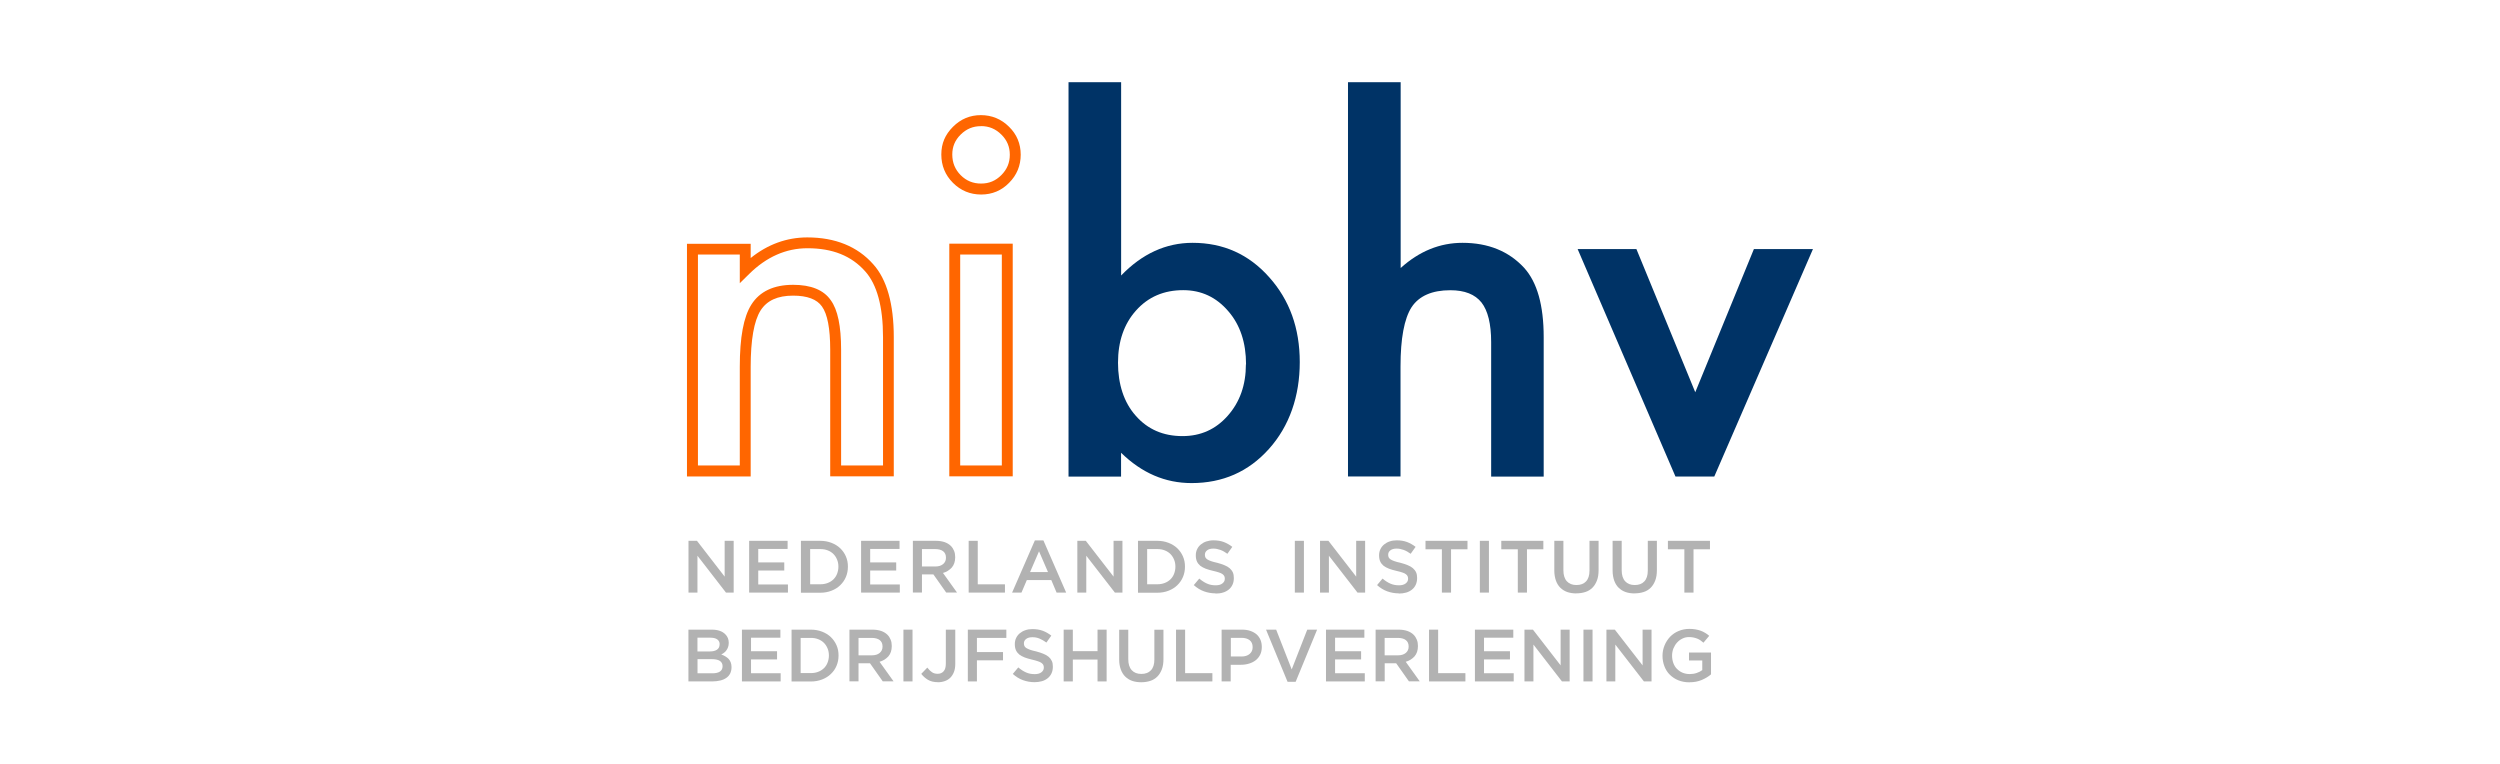<?xml version="1.0" encoding="UTF-8"?>
<svg id="Laag_1" data-name="Laag 1" xmlns="http://www.w3.org/2000/svg" viewBox="0 0 360.24 110.16">
  <polygon points="99.21 77.93 100.43 77.93 104.42 83.09 104.42 77.93 105.72 77.93 105.72 85.39 104.61 85.39 100.5 80.08 100.5 85.39 99.21 85.39 99.21 77.93" fill="#b2b2b2"/>
  <polygon points="107.95 77.93 113.49 77.93 113.49 79.1 109.26 79.1 109.26 81.04 113.01 81.04 113.01 82.21 109.26 82.21 109.26 84.22 113.54 84.22 113.54 85.39 107.95 85.39 107.95 77.93" fill="#b2b2b2"/>
  <path d="M115.41,77.93h2.79c.58,0,1.12.1,1.61.29s.9.44,1.26.78c.35.34.62.72.82,1.18s.29.94.29,1.47v.02c0,.53-.1,1.02-.29,1.47-.19.46-.47.85-.82,1.19-.35.34-.77.6-1.26.79s-1.02.29-1.61.29h-2.79v-7.46h0ZM116.74,79.12v5.07h1.47c.4,0,.74-.06,1.07-.19.32-.12.59-.3.82-.52.23-.23.4-.49.52-.8s.19-.65.19-1.01v-.02c0-.36-.06-.7-.19-1.01s-.3-.58-.52-.8c-.23-.23-.49-.4-.82-.53-.32-.13-.67-.19-1.07-.19h-1.47Z" fill="#b2b2b2"/>
  <polygon points="124.08 77.93 129.62 77.93 129.62 79.1 125.39 79.1 125.39 81.04 129.14 81.04 129.14 82.21 125.39 82.21 125.39 84.22 129.66 84.22 129.66 85.39 124.08 85.39 124.08 77.93" fill="#b2b2b2"/>
  <path d="M131.54,77.93h3.33c.47,0,.89.07,1.25.19.36.13.66.31.9.55.2.2.35.44.46.71s.16.56.16.9v.02c0,.61-.17,1.11-.49,1.48-.34.37-.76.64-1.27.78l2.02,2.82h-1.56l-1.84-2.61h-1.65v2.61h-1.31v-7.46h.01ZM134.77,81.63c.47,0,.84-.11,1.12-.34s.42-.53.42-.91v-.02c0-.41-.13-.71-.41-.93-.26-.2-.65-.31-1.14-.31h-1.91v2.51s1.92,0,1.92,0Z" fill="#b2b2b2"/>
  <polygon points="139.58 77.93 140.89 77.93 140.89 84.2 144.81 84.2 144.81 85.39 139.58 85.39 139.58 77.93" fill="#b2b2b2"/>
  <path d="M149.14,77.87h1.21l3.28,7.52h-1.38l-.76-1.8h-3.53l-.77,1.8h-1.35l3.28-7.52h.01ZM151.01,82.43l-1.29-2.99-1.29,2.99h2.57Z" fill="#b2b2b2"/>
  <polygon points="155.24 77.93 156.46 77.93 160.46 83.09 160.46 77.93 161.74 77.93 161.74 85.39 160.65 85.39 156.53 80.08 156.53 85.39 155.24 85.39 155.24 77.93" fill="#b2b2b2"/>
  <path d="M163.98,77.93h2.79c.58,0,1.12.1,1.61.29s.9.44,1.26.78c.35.34.62.72.82,1.18s.29.94.29,1.47v.02c0,.53-.1,1.02-.29,1.47-.19.46-.47.85-.82,1.19-.35.34-.77.6-1.26.79s-1.02.29-1.61.29h-2.79v-7.46h0ZM165.3,79.12v5.07h1.47c.4,0,.74-.06,1.07-.19.32-.12.59-.3.82-.52.23-.23.4-.49.52-.8s.19-.65.19-1.01v-.02c0-.36-.06-.7-.19-1.01s-.3-.58-.52-.8c-.23-.23-.49-.4-.82-.53-.32-.13-.67-.19-1.07-.19h-1.47Z" fill="#b2b2b2"/>
  <path d="M175.15,85.5c-.58,0-1.13-.1-1.66-.29-.53-.19-1.01-.49-1.47-.9l.79-.94c.36.31.73.55,1.11.72.37.17.79.25,1.25.25.41,0,.73-.08.96-.26.24-.18.36-.4.36-.67v-.02c0-.13-.02-.25-.07-.36s-.13-.2-.25-.29c-.12-.1-.3-.18-.52-.25-.22-.07-.5-.16-.85-.23-.4-.1-.76-.19-1.06-.31-.31-.12-.56-.26-.78-.42-.2-.17-.37-.37-.48-.61-.11-.24-.17-.53-.17-.88v-.02c0-.32.06-.61.19-.88s.3-.49.53-.68.49-.34.8-.44.65-.16,1.02-.16c.55,0,1.05.08,1.48.24s.85.4,1.24.7l-.71,1c-.34-.25-.67-.44-1.01-.56s-.67-.19-1.01-.19c-.38,0-.68.08-.9.25s-.32.38-.32.62v.02c0,.14.02.26.07.37s.14.2.28.3c.13.08.31.17.54.25.23.08.53.16.89.24.4.1.73.22,1.03.34s.55.26.76.44c.2.18.35.37.46.61.1.23.14.5.14.8v.02c0,.35-.06.66-.19.94s-.31.52-.55.71-.52.34-.84.43c-.32.1-.68.14-1.08.14" fill="#b2b2b2"/>
  <rect x="186.58" y="77.93" width="1.31" height="7.46" fill="#b2b2b2"/>
  <polygon points="190.21 77.93 191.42 77.93 195.42 83.09 195.42 77.93 196.71 77.93 196.71 85.39 195.61 85.39 191.49 80.08 191.49 85.39 190.21 85.39 190.21 77.93" fill="#b2b2b2"/>
  <path d="M201.56,85.5c-.58,0-1.13-.1-1.66-.29-.53-.19-1.01-.49-1.47-.9l.79-.94c.36.31.73.55,1.11.72s.79.25,1.25.25c.41,0,.72-.08.96-.26.24-.18.36-.4.36-.67v-.02c0-.13-.02-.25-.07-.36s-.13-.2-.25-.29c-.12-.1-.3-.18-.52-.25-.22-.07-.5-.16-.85-.23-.4-.1-.76-.19-1.06-.31-.31-.12-.56-.26-.78-.42-.2-.17-.37-.37-.48-.61-.11-.24-.17-.53-.17-.88v-.02c0-.32.06-.61.19-.88s.3-.49.53-.68.49-.34.8-.44c.31-.11.65-.16,1.02-.16.55,0,1.05.08,1.48.24s.85.4,1.24.7l-.71,1c-.34-.25-.68-.44-1.01-.56s-.67-.19-1.01-.19c-.38,0-.68.08-.9.25s-.32.38-.32.62v.02c0,.14.02.26.07.37s.14.2.28.3c.13.08.31.17.54.25.23.08.52.16.89.24.4.1.73.22,1.03.34s.55.26.76.44c.2.18.35.37.46.61.1.23.14.5.14.8v.02c0,.35-.07.66-.19.94-.13.28-.31.52-.55.71s-.52.34-.84.43-.68.14-1.08.14" fill="#b2b2b2"/>
  <polygon points="207.77 79.15 205.41 79.15 205.41 77.93 211.46 77.93 211.46 79.15 209.09 79.15 209.09 85.39 207.77 85.39 207.77 79.15" fill="#b2b2b2"/>
  <rect x="213.24" y="77.93" width="1.31" height="7.46" fill="#b2b2b2"/>
  <polygon points="218.71 79.15 216.33 79.15 216.33 77.93 222.39 77.93 222.39 79.15 220.03 79.15 220.03 85.39 218.71 85.39 218.71 79.15" fill="#b2b2b2"/>
  <path d="M227.15,85.51c-.48,0-.93-.07-1.31-.2-.4-.14-.72-.35-1-.62s-.49-.62-.64-1.03c-.14-.41-.23-.89-.23-1.43v-4.3h1.31v4.24c0,.7.17,1.23.5,1.59s.79.54,1.38.54,1.05-.17,1.38-.52.5-.87.5-1.55v-4.3h1.31v4.23c0,.55-.07,1.05-.23,1.47s-.37.77-.65,1.05-.61.49-1.01.62c-.4.13-.84.2-1.32.2" fill="#b2b2b2"/>
  <path d="M235.55,85.51c-.48,0-.93-.07-1.31-.2-.4-.14-.72-.35-1-.62s-.49-.62-.64-1.03c-.14-.41-.23-.89-.23-1.43v-4.3h1.31v4.24c0,.7.17,1.23.5,1.59s.79.54,1.38.54,1.05-.17,1.38-.52.5-.87.5-1.55v-4.3h1.31v4.23c0,.55-.07,1.05-.23,1.47s-.37.77-.65,1.05-.61.49-1.01.62c-.4.13-.84.2-1.32.2" fill="#b2b2b2"/>
  <polygon points="242.71 79.15 240.34 79.15 240.34 77.93 246.4 77.93 246.4 79.15 244.03 79.15 244.03 85.39 242.71 85.39 242.71 79.15" fill="#b2b2b2"/>
  <path d="M99.21,90.73h3.35c.87,0,1.51.22,1.95.66.34.34.5.74.5,1.24v.02c0,.23-.04.43-.1.6-.06.18-.14.32-.24.46s-.2.25-.34.35-.26.18-.4.25c.22.07.42.17.6.28.18.11.34.23.47.37.13.14.23.31.3.5s.11.42.11.67v.02c0,.34-.07.62-.19.89-.13.25-.31.47-.56.64-.24.17-.53.3-.88.38-.34.08-.72.13-1.13.13h-3.45v-7.46h0ZM103.7,92.84c0-.3-.11-.53-.34-.7s-.55-.25-.97-.25h-1.89v1.98h1.79c.42,0,.77-.08,1.02-.25s.38-.42.38-.76v-.02ZM104.12,95.98c0-.32-.13-.56-.38-.74-.25-.17-.64-.26-1.15-.26h-2.08v2.04h2.17c.44,0,.8-.08,1.06-.25.25-.17.38-.42.38-.77v-.02h0Z" fill="#b2b2b2"/>
  <polygon points="106.91 90.73 112.45 90.73 112.45 91.89 108.22 91.89 108.22 93.84 111.97 93.84 111.97 95.02 108.22 95.02 108.22 97.01 112.49 97.01 112.49 98.19 106.91 98.19 106.91 90.73" fill="#b2b2b2"/>
  <path d="M114.06,90.73h2.79c.58,0,1.12.1,1.61.29.49.19.9.44,1.26.78.35.34.62.73.82,1.18s.29.94.29,1.47v.02c0,.53-.1,1.02-.29,1.47-.19.46-.47.85-.82,1.18-.35.34-.77.6-1.26.79s-1.02.29-1.61.29h-2.79s0-7.46,0-7.46ZM115.37,91.92v5.07h1.47c.4,0,.74-.06,1.07-.19.32-.12.59-.3.82-.52.23-.23.4-.49.52-.8.12-.31.19-.65.19-1.01v-.02c0-.36-.06-.7-.19-1.01s-.3-.58-.52-.8-.49-.4-.82-.53-.67-.19-1.07-.19h-1.47,0Z" fill="#b2b2b2"/>
  <path d="M122.4,90.73h3.33c.47,0,.89.07,1.25.19.36.13.66.31.9.55.2.2.35.44.46.71.11.26.16.56.16.9v.02c0,.61-.17,1.11-.49,1.48-.34.37-.76.64-1.27.78l2.02,2.82h-1.56l-1.84-2.61h-1.65v2.61h-1.31v-7.46h.01ZM125.63,94.43c.47,0,.84-.11,1.12-.34s.42-.53.42-.91v-.02c0-.41-.13-.71-.41-.93-.26-.2-.65-.31-1.14-.31h-1.91v2.51h1.92Z" fill="#b2b2b2"/>
  <rect x="130.18" y="90.73" width="1.31" height="7.46" fill="#b2b2b2"/>
  <path d="M135.14,98.3c-.58,0-1.06-.12-1.44-.35-.38-.23-.7-.52-.95-.85l.87-.9c.22.29.44.5.67.66.23.16.5.23.83.23.36,0,.64-.12.85-.36.22-.24.32-.61.32-1.12v-4.88h1.36v4.93c0,.44-.06.84-.19,1.17s-.3.6-.52.82-.48.38-.79.49-.65.17-1.02.17" fill="#b2b2b2"/>
  <polygon points="139.46 90.73 145.01 90.73 145.01 91.92 140.77 91.92 140.77 93.96 144.53 93.96 144.53 95.15 140.77 95.15 140.77 98.19 139.46 98.19 139.46 90.73" fill="#b2b2b2"/>
  <path d="M149.07,98.3c-.58,0-1.13-.1-1.66-.29-.53-.19-1.01-.49-1.47-.9l.79-.94c.36.31.73.55,1.11.72.37.17.79.25,1.25.25.41,0,.73-.08.96-.26.24-.18.36-.4.36-.67v-.02c0-.13-.02-.25-.07-.36-.05-.11-.13-.2-.25-.29-.12-.1-.3-.18-.52-.25-.22-.08-.5-.16-.85-.24-.4-.1-.76-.19-1.06-.31-.31-.12-.56-.26-.78-.42-.2-.17-.37-.37-.48-.61-.11-.24-.17-.53-.17-.88v-.02c0-.32.06-.61.19-.88s.3-.49.53-.68c.23-.19.49-.34.8-.44.31-.11.65-.16,1.02-.16.55,0,1.05.08,1.48.24s.85.4,1.24.7l-.71,1c-.34-.25-.67-.44-1.01-.58s-.67-.19-1.01-.19c-.38,0-.68.08-.9.25s-.32.38-.32.62v.02c0,.14.02.26.07.37s.14.22.28.3.31.17.54.25c.23.08.53.16.89.24.4.1.73.22,1.03.34s.55.26.76.44c.2.17.35.37.46.61s.14.5.14.8v.02c0,.35-.06.66-.19.94s-.31.52-.55.71-.52.34-.84.43-.68.14-1.08.14" fill="#b2b2b2"/>
  <polygon points="153.27 90.73 154.59 90.73 154.59 93.83 158.15 93.83 158.15 90.73 159.46 90.73 159.46 98.19 158.15 98.19 158.15 95.04 154.59 95.04 154.59 98.19 153.27 98.19 153.27 90.73" fill="#b2b2b2"/>
  <path d="M164.45,98.31c-.48,0-.93-.07-1.31-.2-.4-.14-.72-.35-1-.62s-.49-.62-.64-1.03-.23-.89-.23-1.42v-4.3h1.31v4.24c0,.7.17,1.23.5,1.59s.79.54,1.38.54,1.05-.17,1.38-.52c.34-.35.5-.87.5-1.55v-4.3h1.31v4.23c0,.55-.07,1.05-.23,1.47-.16.42-.37.77-.65,1.05s-.61.49-1.01.62c-.4.13-.84.2-1.33.2" fill="#b2b2b2"/>
  <polygon points="169.46 90.73 170.77 90.73 170.77 97 174.7 97 174.7 98.19 169.46 98.19 169.46 90.73" fill="#b2b2b2"/>
  <path d="M176.05,90.73h2.94c.43,0,.83.06,1.18.18s.65.29.9.5c.24.22.43.48.56.79.13.3.19.65.19,1.02v.02c0,.42-.08.79-.24,1.11-.16.31-.37.58-.64.79s-.59.37-.95.48c-.36.11-.74.17-1.17.17h-1.48v2.4h-1.31v-7.46h0ZM178.89,94.6c.49,0,.89-.12,1.18-.37.29-.25.43-.56.43-.96v-.02c0-.44-.14-.77-.43-1s-.68-.34-1.18-.34h-1.53v2.68h1.53Z" fill="#b2b2b2"/>
  <polygon points="182.43 90.73 183.89 90.73 186.13 96.46 188.37 90.73 189.79 90.73 186.7 98.24 185.53 98.24 182.43 90.73" fill="#b2b2b2"/>
  <polygon points="191.07 90.73 196.6 90.73 196.6 91.89 192.38 91.89 192.38 93.84 196.13 93.84 196.13 95.02 192.38 95.02 192.38 97.01 196.66 97.01 196.66 98.19 191.07 98.19 191.07 90.73" fill="#b2b2b2"/>
  <path d="M198.22,90.73h3.33c.47,0,.89.07,1.25.19.36.13.66.31.9.55.2.2.35.44.46.71s.16.56.16.9v.02c0,.61-.17,1.11-.49,1.48-.34.37-.76.64-1.27.78l2.02,2.82h-1.56l-1.84-2.61h-1.65v2.61h-1.31v-7.46h.01ZM201.44,94.43c.47,0,.84-.11,1.12-.34s.42-.53.42-.91v-.02c0-.41-.13-.71-.41-.93-.26-.2-.65-.31-1.14-.31h-1.91v2.51s1.92,0,1.92,0Z" fill="#b2b2b2"/>
  <polygon points="205.92 90.73 207.23 90.73 207.23 97 211.16 97 211.16 98.19 205.92 98.19 205.92 90.73" fill="#b2b2b2"/>
  <polygon points="212.53 90.73 218.06 90.73 218.06 91.89 213.84 91.89 213.84 93.84 217.58 93.84 217.58 95.02 213.84 95.02 213.84 97.01 218.12 97.01 218.12 98.19 212.53 98.19 212.53 90.73" fill="#b2b2b2"/>
  <polygon points="219.67 90.73 220.89 90.73 224.88 95.88 224.88 90.73 226.18 90.73 226.18 98.19 225.07 98.19 220.96 92.88 220.96 98.19 219.67 98.19 219.67 90.73" fill="#b2b2b2"/>
  <rect x="228.17" y="90.73" width="1.31" height="7.46" fill="#b2b2b2"/>
  <polygon points="231.48 90.73 232.69 90.73 236.69 95.88 236.69 90.73 237.98 90.73 237.98 98.19 236.88 98.19 232.76 92.88 232.76 98.19 231.48 98.19 231.48 90.73" fill="#b2b2b2"/>
  <path d="M243.44,98.32c-.58,0-1.12-.1-1.59-.29-.48-.19-.89-.47-1.23-.8s-.6-.74-.78-1.21-.28-.97-.28-1.51v-.02c0-.52.1-1.01.29-1.48.19-.47.46-.88.79-1.24.34-.35.74-.64,1.23-.84.47-.2.99-.31,1.55-.31.32,0,.62.02.89.07s.52.11.74.19c.23.08.44.19.65.31s.4.26.59.43l-.83.99c-.14-.12-.29-.23-.43-.34-.14-.1-.3-.18-.47-.25s-.35-.12-.54-.16c-.19-.04-.41-.06-.65-.06-.34,0-.66.07-.95.22-.3.14-.55.34-.77.58-.22.24-.38.52-.52.84-.12.32-.19.66-.19,1.01v.02c0,.38.06.74.18,1.07s.29.61.52.84.49.42.8.55c.31.13.66.2,1.05.2.36,0,.68-.05,1-.16s.58-.24.8-.41v-1.39h-1.91v-1.14h3.17v3.14c-.18.16-.38.3-.61.44s-.47.26-.72.37c-.26.11-.54.19-.84.25-.3.06-.61.08-.94.08" fill="#b2b2b2"/>
  <path d="M128.81,68.64h-9.18v-18.26c0-3.04-.4-5.13-1.19-6.22-.72-1.03-2.11-1.56-4.15-1.56-2.25,0-3.77.7-4.69,2.13-.95,1.5-1.43,4.24-1.43,8.15v15.78h-9.18v-33.53h9.18v2.05c2.45-1.97,5.19-2.97,8.16-2.97,4.02,0,7.23,1.3,9.5,3.87,1.96,2.17,2.96,5.72,2.96,10.51v20.06h.01ZM121.21,67.07h6.03v-18.49c0-4.4-.87-7.58-2.56-9.47-1.99-2.25-4.72-3.34-8.33-3.34-3.09,0-5.91,1.25-8.4,3.71l-1.35,1.33v-4.13h-6.03v30.39h6.03v-14.19c0-4.27.54-7.21,1.67-8.99,1.2-1.9,3.23-2.85,6.02-2.85,2.57,0,4.4.74,5.42,2.22,1,1.37,1.49,3.71,1.49,7.14v16.68h0Z" fill="#f60"/>
  <path d="M145.93,68.64h-9.14v-33.53h9.14v33.53ZM138.36,67.07h6v-30.39h-6s0,30.39,0,30.39ZM141.38,28.03c-1.57,0-2.94-.56-4.06-1.68-1.12-1.12-1.68-2.49-1.68-4.09s.56-2.87,1.68-3.99c1.12-1.12,2.46-1.68,4.02-1.68s2.94.56,4.06,1.68c1.11,1.08,1.68,2.44,1.68,4.02s-.56,2.94-1.68,4.06c-1.08,1.11-2.44,1.68-4.02,1.68M141.34,18.18c-1.14,0-2.09.4-2.91,1.21s-1.21,1.75-1.21,2.87c0,1.18.4,2.16,1.21,2.98.82.82,1.78,1.21,2.94,1.21s2.1-.4,2.91-1.21c.83-.83,1.23-1.79,1.23-2.94s-.4-2.1-1.21-2.9c-.83-.83-1.79-1.23-2.94-1.23" fill="#f60"/>
  <path d="M179.55,52.51c0-3.14-.85-5.7-2.56-7.67-1.73-2.02-3.89-3.03-6.49-3.03-2.79,0-5.05.97-6.8,2.93-1.73,1.93-2.6,4.45-2.6,7.53s.85,5.73,2.56,7.64c1.71,1.95,3.95,2.93,6.73,2.93,2.62,0,4.79-.97,6.52-2.93,1.75-1.97,2.62-4.45,2.62-7.4M161.55,11.84v27.86c3.03-3.14,6.46-4.71,10.3-4.71,4.42,0,8.1,1.65,11.03,4.95,2.94,3.28,4.41,7.35,4.41,12.24s-1.48,9.22-4.45,12.52c-2.94,3.28-6.66,4.91-11.14,4.91-3.8,0-7.17-1.45-10.16-4.37v3.44h-7.57V11.84h7.58Z" fill="#036"/>
  <path d="M194.26,11.84h7.57v26.78c2.69-2.43,5.66-3.63,8.91-3.63,3.7,0,6.66,1.2,8.88,3.6,1.89,2.09,2.82,5.42,2.82,10v20.09h-7.57v-19.38c0-2.62-.47-4.53-1.39-5.71-.94-1.18-2.43-1.77-4.49-1.77-2.64,0-4.51.82-5.59,2.45-1.06,1.66-1.59,4.51-1.59,8.54v15.85h-7.57V11.84h.01Z" fill="#036"/>
  <polygon points="252.73 35.89 244.28 56.52 235.8 35.89 227.33 35.89 241.43 68.67 247.02 68.67 261.24 35.89 252.73 35.89" fill="#036"/>
</svg>